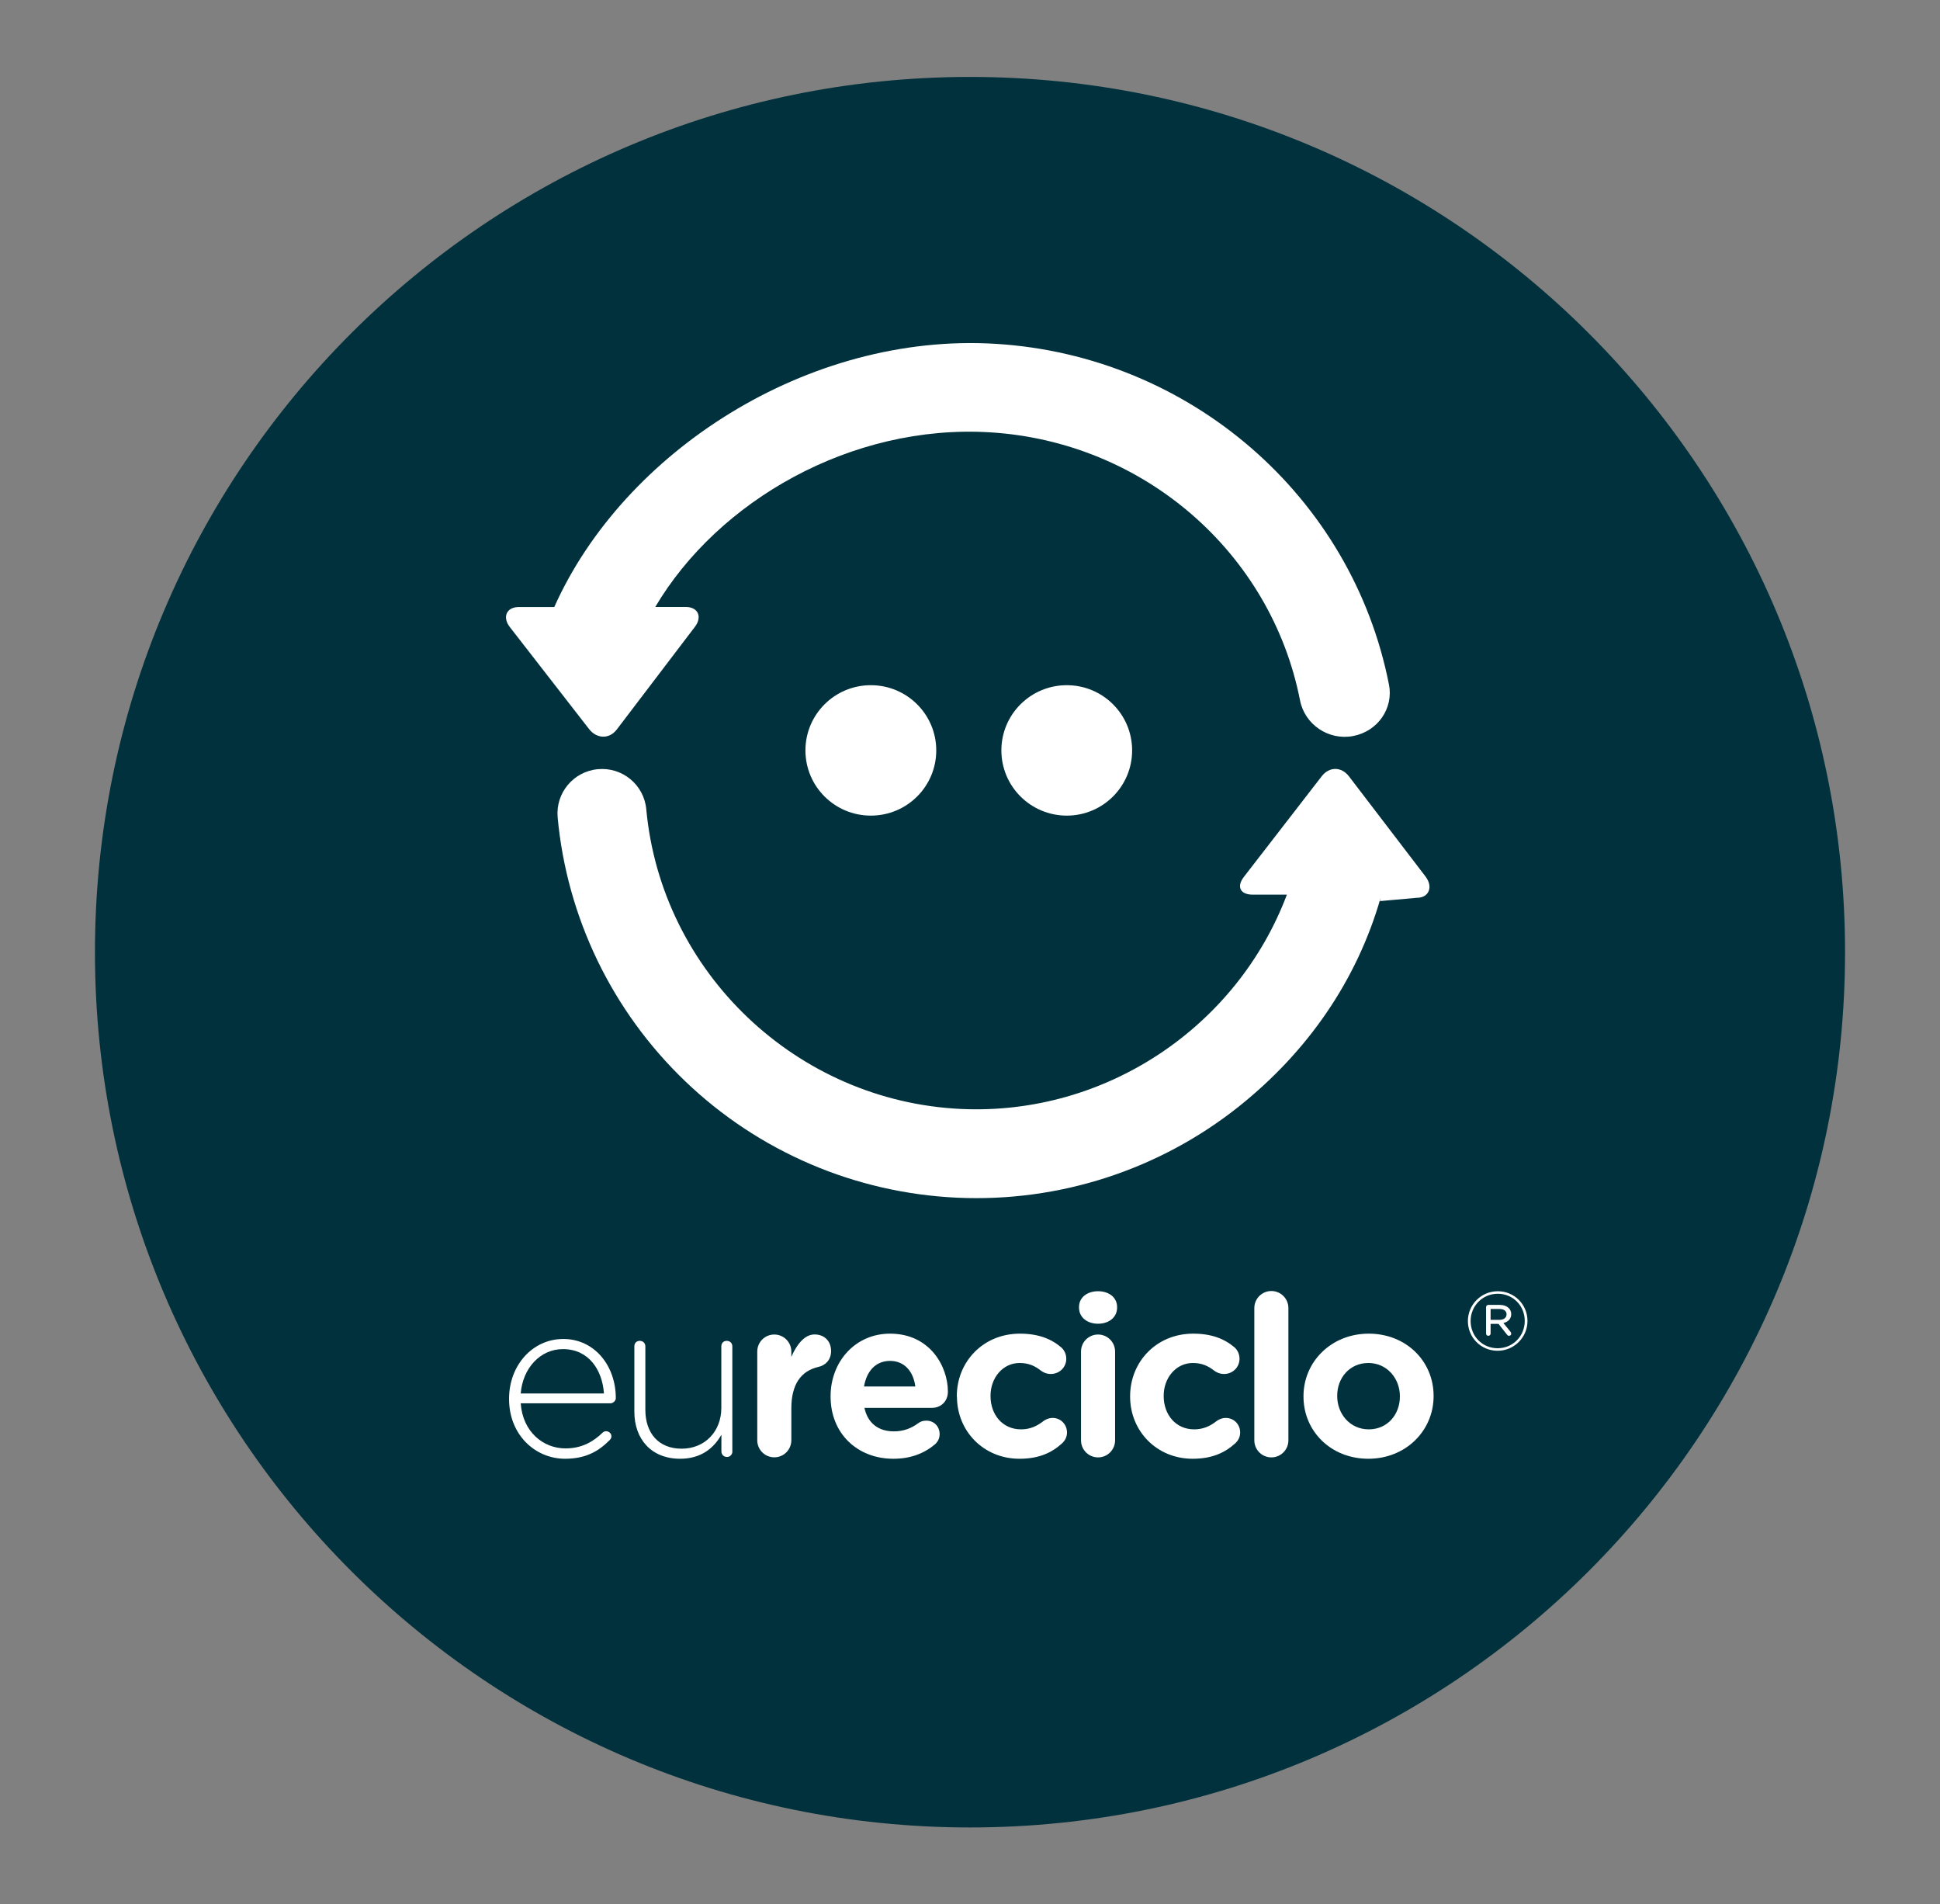 <svg xmlns="http://www.w3.org/2000/svg" id="Layer_1" viewBox="0 0 269.89 264.86"><rect x="0" y="0" width="269.89" height="264.86" fill="#808080" stroke="none"/><defs><style>.cls-1{fill:#fff;}.cls-2{fill:#00313c;}</style></defs><g><path class="cls-2" d="M256.68,132.43c0-67.23-54.5-121.73-121.74-121.73S13.21,65.2,13.21,132.43s54.5,121.74,121.73,121.74,121.74-54.5,121.74-121.74"></path><g><g><path class="cls-1" d="M130.25,104.37c0,5.01-4.07,9.07-9.1,9.07s-9.1-4.06-9.1-9.07,4.07-9.07,9.1-9.07,9.1,4.06,9.1,9.07"></path><path class="cls-1" d="M157.5,104.37c0,5.01-4.07,9.07-9.09,9.07s-9.1-4.06-9.1-9.07,4.07-9.07,9.1-9.07,9.09,4.06,9.09,9.07"></path><path class="cls-1" d="M198.34,121.94l-10.68-13.97c-1.04-1.36-2.74-1.37-3.79,0l-10.83,14c-1.04,1.35-.5,2.46,1.22,2.46h4.77c-6.9,18.31-25.13,30.73-45.3,29.81-22.88-1.05-41.72-18.97-43.82-41.68-.31-3.4-3.33-5.9-6.73-5.58-3.41,.31-5.91,3.32-5.6,6.72,1.29,13.9,7.57,26.92,17.7,36.64,10.23,9.83,23.68,15.59,37.88,16.24,14.19,.65,28.11-3.86,39.21-12.7,9.51-7.59,16.38-17.46,19.7-29l-.09,.44h.09l5.04-.45c1.72,0,2.27-1.56,1.23-2.92"></path><path class="cls-1" d="M193.23,95.21c-5.13-26.12-27.64-45.74-54.73-47.39-26.14-1.59-51.77,15.05-61.39,36.61h-4.94c-1.75,0-2.3,1.45-1.23,2.8l11.01,14.17c1.06,1.36,2.8,1.44,3.85,.07l10.86-14.27c1.06-1.36,.49-2.78-1.25-2.78h-4.25c8.72-14.76,27.28-25.46,46.57-24.29,21.35,1.3,39.09,16.7,43.13,37.29,.66,3.35,3.96,5.6,7.38,4.95,3.41-.64,5.65-3.83,4.99-7.18"></path></g><path class="cls-1" d="M84.02,193.81c-.22-3.21-2.06-6.17-5.71-6.17-3.15,0-5.59,2.65-5.87,6.17h11.58Zm-5.4,9.08c-4.18,0-7.8-3.34-7.8-8.3v-.06c0-4.62,3.25-8.3,7.55-8.3s7.3,3.68,7.3,8.23c0,.37-.38,.72-.75,.72h-12.48c.28,3.96,3.12,6.27,6.23,6.27,2.28,0,3.87-.94,5.15-2.18,.12-.12,.28-.21,.49-.21,.41,0,.75,.31,.75,.71,0,.16-.06,.34-.25,.53-1.56,1.57-3.34,2.59-6.21,2.59"></path><path class="cls-1" d="M101.89,201.86c0,.43-.31,.78-.75,.78s-.78-.32-.78-.78v-2.31c-1.06,1.87-2.83,3.34-5.74,3.34-4.02,0-6.37-2.74-6.37-6.55v-9.08c0-.46,.31-.77,.75-.77s.78,.31,.78,.77v8.8c0,3.27,1.84,5.43,5.05,5.43s5.52-2.37,5.52-5.68v-8.55c0-.46,.31-.77,.75-.77s.78,.31,.78,.77v14.6Z"></path><path class="cls-1" d="M105.35,187.98c0-1.32,1.06-2.37,2.37-2.37s2.37,1.06,2.37,2.37v.74c.69-1.62,1.81-3.12,3.22-3.12s2.31,.96,2.31,2.31c0,1.25-.81,2-1.78,2.21-2.4,.56-3.75,2.4-3.75,5.77v4.43c0,1.31-1.06,2.37-2.37,2.37s-2.37-1.06-2.37-2.37v-12.35Z"></path><path class="cls-1" d="M127.34,192.84c-.28-2.12-1.53-3.56-3.52-3.56s-3.25,1.41-3.62,3.56h7.14Zm-3.06,10.05c-5.02,0-8.73-3.53-8.73-8.64v-.06c0-4.77,3.4-8.7,8.27-8.7,5.58,0,8.05,4.59,8.05,8.05,0,1.37-.97,2.27-2.22,2.27h-9.39c.46,2.15,1.96,3.27,4.09,3.27,1.31,0,2.4-.4,3.37-1.12,.34-.25,.65-.37,1.16-.37,1.06,0,1.84,.81,1.84,1.87,0,.62-.28,1.09-.62,1.4-1.47,1.25-3.37,2.03-5.8,2.03"></path><path class="cls-1" d="M133.11,194.25v-.06c0-4.77,3.65-8.7,8.77-8.7,2.52,0,4.3,.69,5.71,1.87,.31,.25,.75,.81,.75,1.62,0,1.19-.96,2.12-2.15,2.12-.62,0-1.09-.25-1.37-.46-.84-.66-1.72-1.07-2.97-1.07-2.37,0-4.05,2.09-4.05,4.55v.06c0,2.55,1.65,4.62,4.24,4.62,1.25,0,2.21-.44,3.12-1.15,.25-.19,.72-.44,1.28-.44,1.12,0,2,.9,2,2.03,0,.62-.28,1.13-.68,1.5-1.4,1.28-3.18,2.15-5.93,2.15-5.02,0-8.7-3.87-8.7-8.64"></path><path class="cls-1" d="M150.39,187.98c0-1.32,1.06-2.37,2.37-2.37s2.37,1.06,2.37,2.37v12.35c0,1.31-1.06,2.37-2.37,2.37s-2.37-1.06-2.37-2.37v-12.35Zm-.28-6.18c0-1.37,1.16-2.21,2.65-2.21s2.65,.84,2.65,2.21v.06c0,1.38-1.16,2.25-2.65,2.25s-2.65-.87-2.65-2.25v-.06Z"></path><path class="cls-1" d="M157.22,194.25v-.06c0-4.77,3.65-8.7,8.77-8.7,2.52,0,4.3,.69,5.71,1.87,.31,.25,.74,.81,.74,1.62,0,1.19-.96,2.12-2.15,2.12-.62,0-1.09-.25-1.37-.46-.84-.66-1.72-1.07-2.97-1.07-2.37,0-4.06,2.09-4.06,4.55v.06c0,2.55,1.66,4.62,4.24,4.62,1.25,0,2.21-.44,3.12-1.15,.25-.19,.72-.44,1.28-.44,1.13,0,2,.9,2,2.03,0,.62-.28,1.13-.68,1.5-1.41,1.28-3.19,2.15-5.93,2.15-5.02,0-8.7-3.87-8.7-8.64"></path><path class="cls-1" d="M174.5,181.93c0-1.31,1.06-2.37,2.37-2.37s2.37,1.06,2.37,2.37v18.4c0,1.31-1.06,2.37-2.37,2.37s-2.37-1.06-2.37-2.37v-18.4Z"></path><path class="cls-1" d="M194.75,194.25v-.06c0-2.46-1.78-4.62-4.39-4.62s-4.33,2.09-4.33,4.55v.06c0,2.46,1.77,4.62,4.39,4.62s4.33-2.09,4.33-4.55m-13.41,0v-.06c0-4.8,3.87-8.7,9.08-8.7s9.02,3.84,9.02,8.64v.06c0,4.8-3.87,8.7-9.08,8.7s-9.02-3.84-9.02-8.64"></path></g></g><path class="cls-1" d="M207.37,183.57v-1.51h1.25c.61,0,.97,.29,.97,.73v.02c0,.48-.41,.76-1,.76h-1.21Zm-.63,1.91c0,.17,.14,.31,.31,.31s.32-.14,.32-.31v-1.35h1.1l1.2,1.52c.07,.09,.14,.14,.26,.14,.16,0,.31-.12,.31-.3,0-.09-.03-.16-.08-.23l-1.01-1.25c.64-.15,1.09-.57,1.09-1.23v-.02c0-.34-.14-.63-.34-.82-.28-.28-.72-.45-1.26-.45h-1.59c-.17,0-.31,.14-.31,.31v3.68Zm1.61,2.04c-2.14,0-3.76-1.7-3.76-3.77v-.02c0-2.07,1.63-3.79,3.78-3.79,2.14,0,3.75,1.69,3.75,3.77v.02c0,2.07-1.62,3.79-3.78,3.79m0,.35c2.33,0,4.16-1.89,4.16-4.14v-.02c0-2.26-1.81-4.12-4.13-4.12-2.33,0-4.16,1.89-4.16,4.14v.02c0,2.26,1.81,4.12,4.13,4.12"></path></svg>